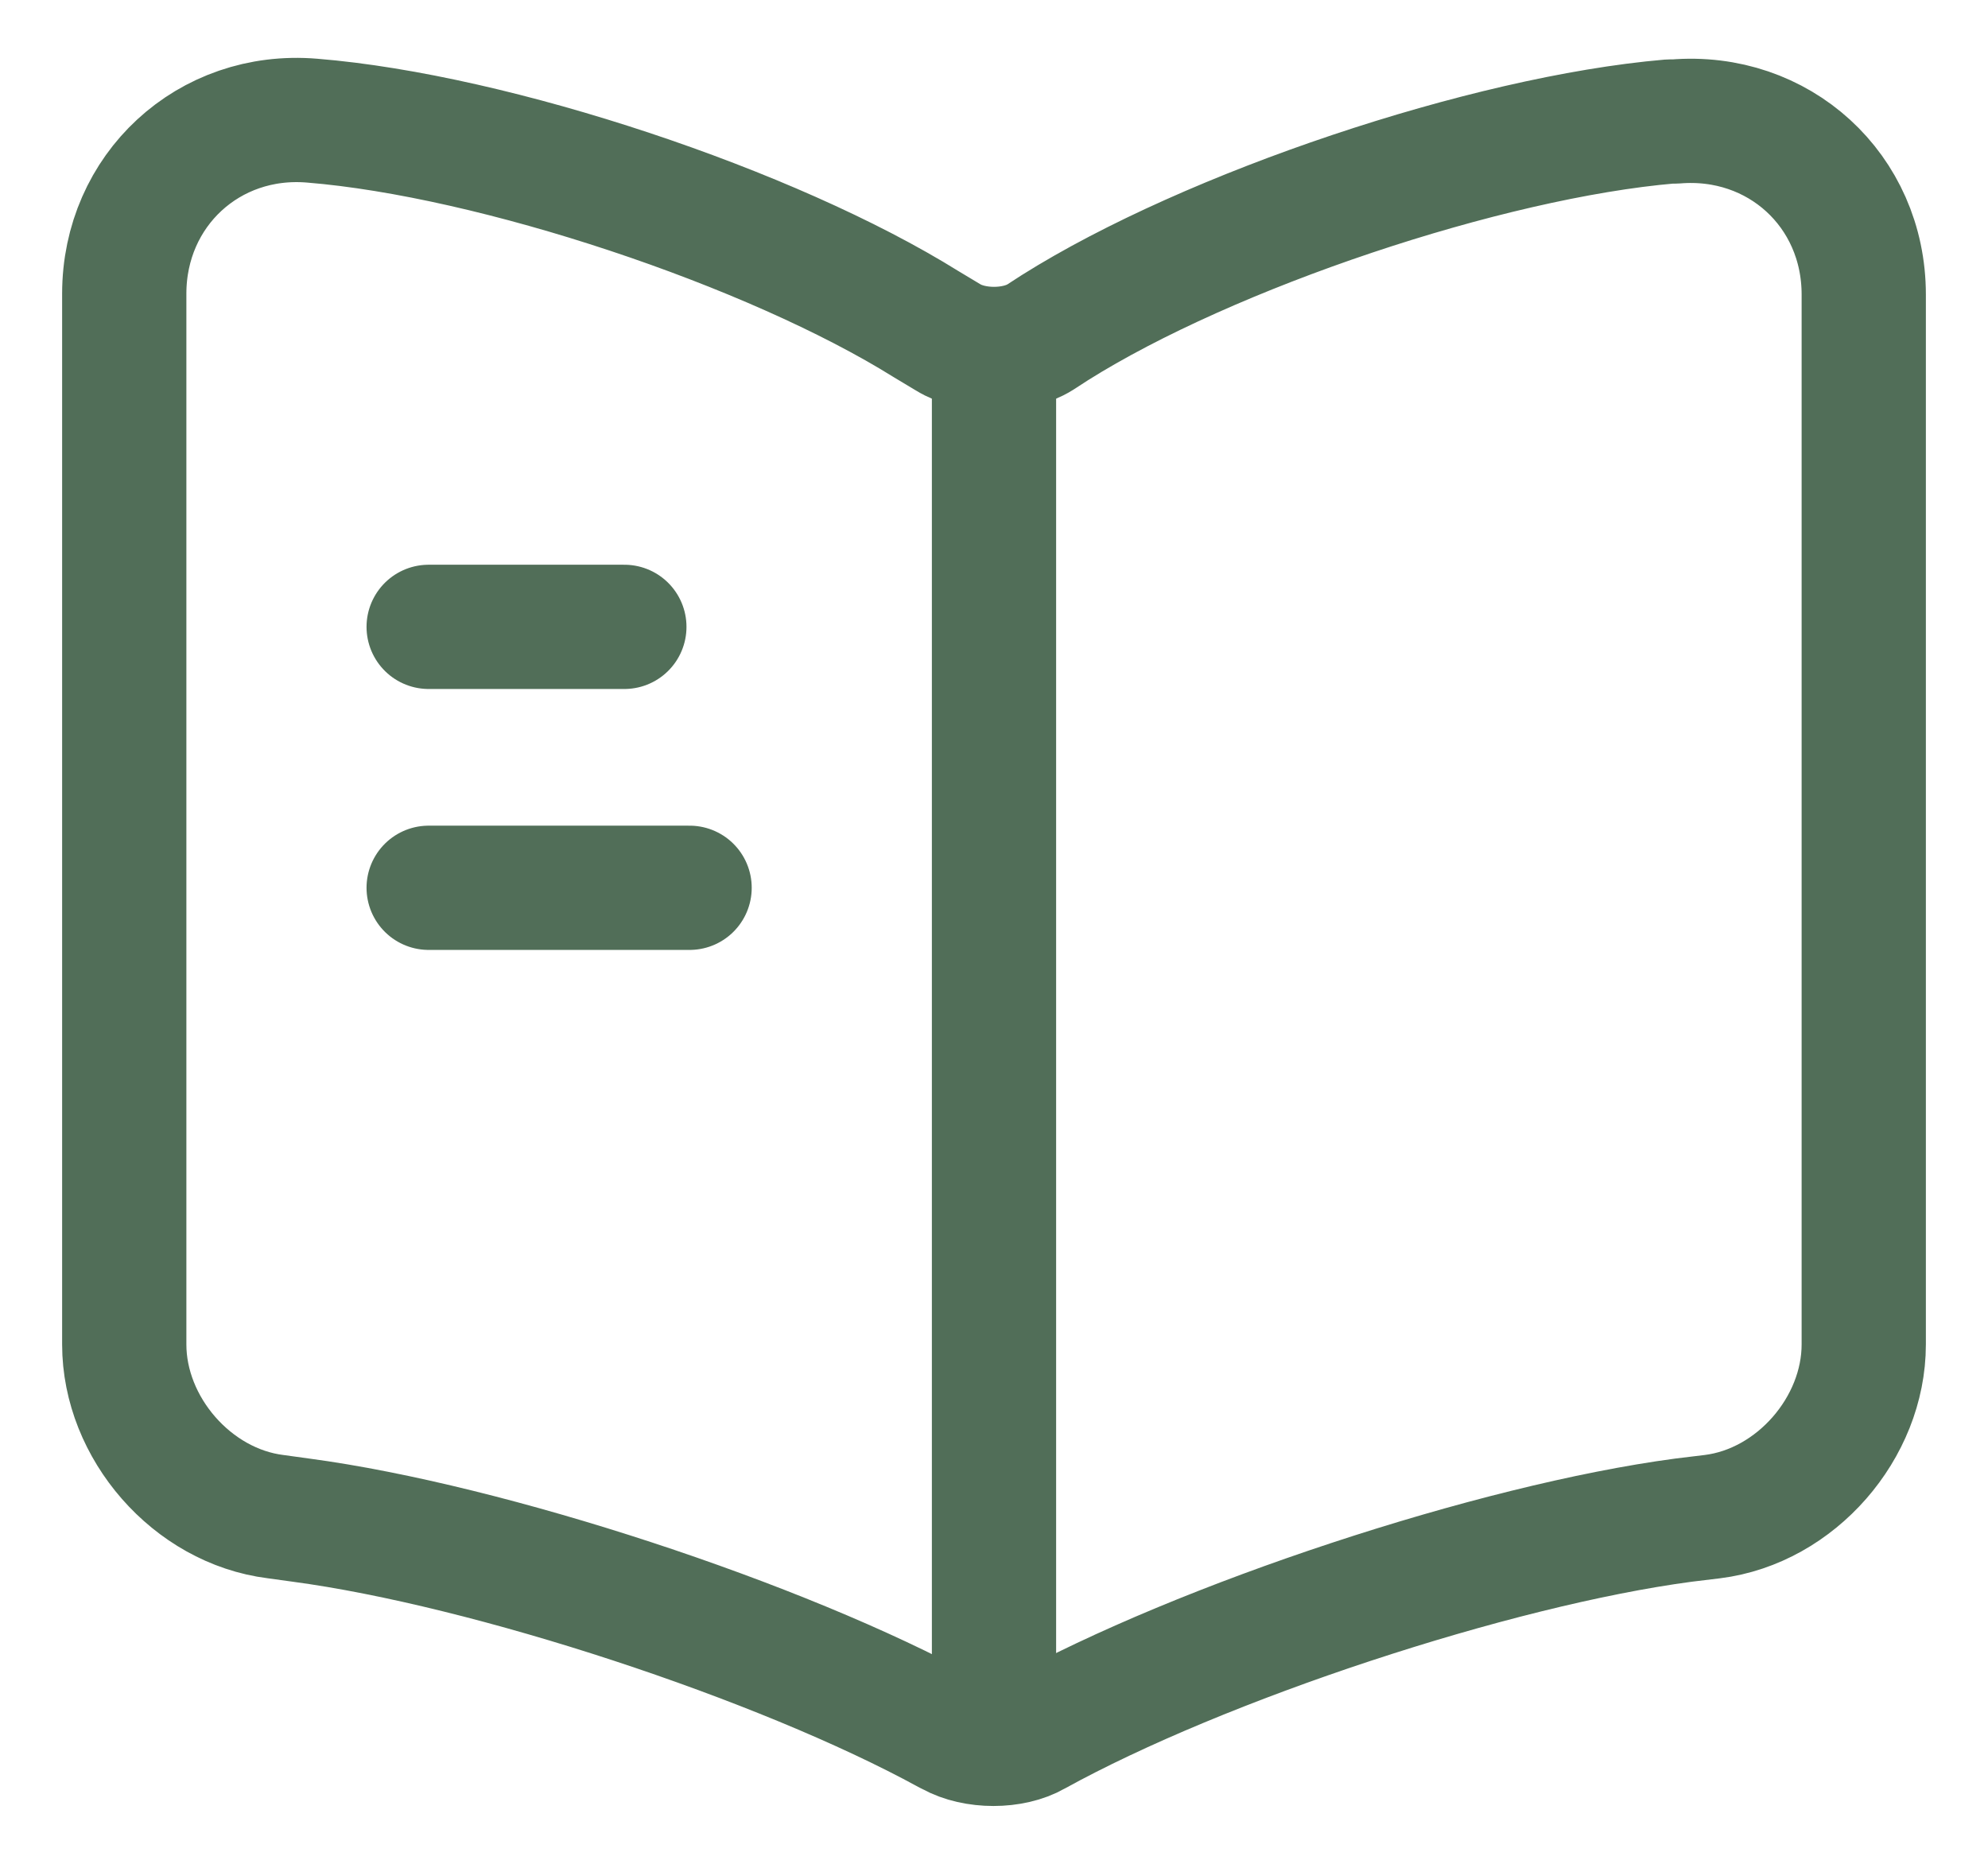 <svg width="16" height="15" viewBox="0 0 16 15" fill="none" xmlns="http://www.w3.org/2000/svg">
<path d="M15 10.82V2.371C15 1.531 14.314 0.908 13.481 0.978H13.439C11.969 1.104 9.736 1.853 8.49 2.637L8.371 2.714C8.168 2.84 7.832 2.84 7.629 2.714L7.454 2.609C6.208 1.832 3.982 1.09 2.512 0.971C1.679 0.901 1 1.531 1 2.364V10.82C1 11.492 1.546 12.122 2.218 12.206L2.421 12.234C3.94 12.437 6.285 13.207 7.629 13.942L7.657 13.956C7.846 14.061 8.147 14.061 8.329 13.956C9.673 13.214 12.025 12.437 13.551 12.234L13.782 12.206C14.454 12.122 15 11.492 15 10.82Z" stroke="#516E58" stroke-linecap="round" stroke-linejoin="round"/>
<path d="M8 2.945V13.445" stroke="#516E58" stroke-linecap="round" stroke-linejoin="round"/>
<path d="M5.025 5.045H3.45" stroke="#516E58" stroke-linecap="round" stroke-linejoin="round"/>
<path d="M5.55 7.145H3.45" stroke="#516E58" stroke-linecap="round" stroke-linejoin="round"/>
</svg>
